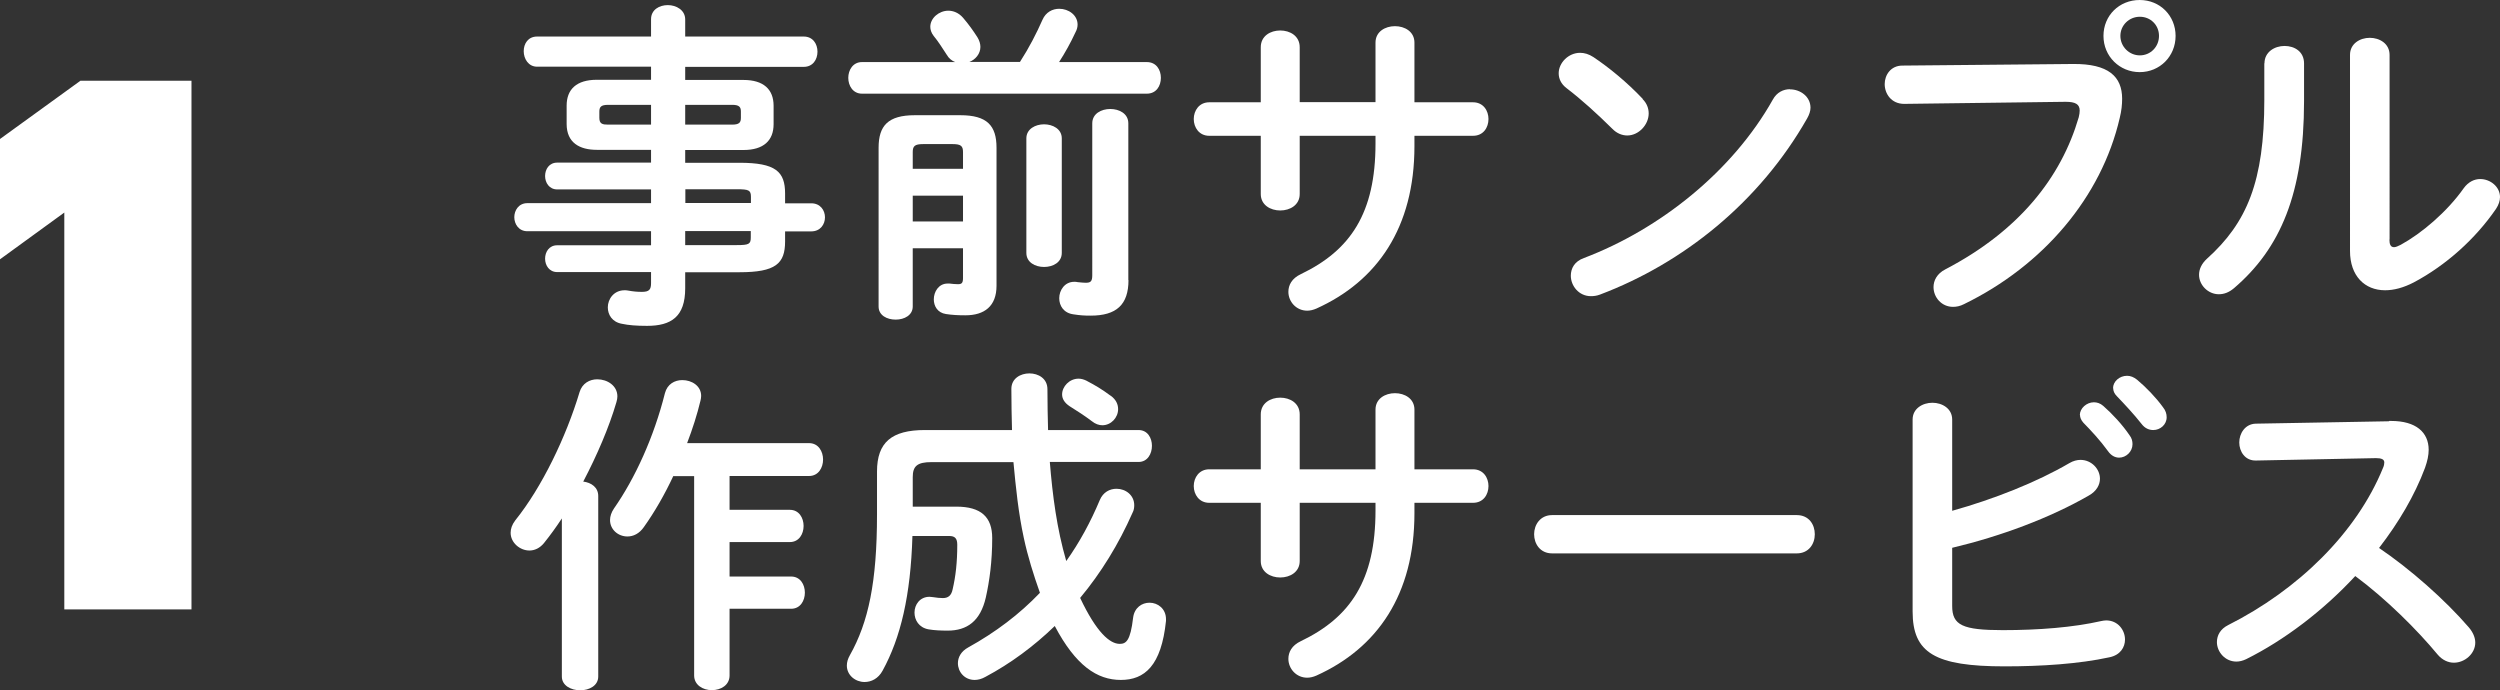 <?xml version="1.0" encoding="UTF-8"?><svg id="_レイヤー_2" xmlns="http://www.w3.org/2000/svg" viewBox="0 0 156.67 43.26"><rect x="0" y="0" width="156.67" height="43.26" fill="#333333" stroke="none"/><defs><style>.cls-1{fill:#fff;}</style></defs><g id="_レイヤー_1-2"><g><path class="cls-1" d="M37.4,9.39c-1.07,0-1.89-.44-1.89-1.62v-1.15c0-1.03,.63-1.62,1.89-1.62h3.4v-.82h-7.14c-.55,0-.84-.5-.84-.97s.27-.92,.84-.92h7.14V1.2c0-.59,.52-.88,1.05-.88s1.09,.31,1.09,.9v1.07h7.43c.57,0,.86,.46,.86,.95s-.29,.95-.86,.95h-7.43v.82h3.65c1.26,0,1.89,.59,1.89,1.62v1.15c0,1.03-.63,1.62-1.89,1.62h-3.65v.8h3.4c2.27,0,2.86,.55,2.86,1.93v.61h1.64c.57,0,.86,.44,.86,.88s-.29,.88-.86,.88h-1.64v.63c0,1.39-.59,1.93-2.86,1.93h-3.4v1.01c0,1.78-.88,2.35-2.39,2.35-.67,0-1.16-.04-1.58-.13-.61-.11-.88-.57-.88-1.03,0-.52,.38-1.07,1.05-1.07,.06,0,.15,0,.23,.02,.34,.06,.57,.08,.86,.08,.46,0,.57-.15,.57-.55v-.69h-5.88c-.5,0-.76-.42-.76-.84s.25-.84,.76-.84h5.88v-.88h-7.75c-.55,0-.82-.46-.82-.88s.27-.88,.82-.88h7.75v-.86h-5.88c-.5,0-.76-.42-.76-.84s.25-.84,.76-.84h5.88v-.8h-3.4Zm3.4-1.58v-1.24h-2.69c-.44,0-.55,.13-.55,.42v.4c0,.38,.21,.42,.55,.42h2.69Zm2.14,0h2.94c.44,0,.55-.13,.55-.42v-.4c0-.29-.11-.42-.55-.42h-2.94v1.24Zm0,4.91h4.12v-.38c0-.42-.13-.48-.88-.48h-3.23v.86Zm0,1.76v.88h3.23c.76,0,.88-.06,.88-.48v-.4h-4.12Z"/><path class="cls-1" d="M63.92,3.88c.59-.92,1.03-1.78,1.41-2.64,.21-.48,.63-.69,1.05-.69,.59,0,1.15,.4,1.15,.99,0,.15-.04,.32-.13,.48-.31,.67-.65,1.28-1.03,1.87h5.5c.59,0,.88,.48,.88,.99s-.29,.99-.88,.99h-17.85c-.57,0-.86-.5-.86-.99s.29-.99,.86-.99h5.84c-.21-.08-.4-.23-.53-.46-.25-.38-.52-.82-.82-1.18-.15-.19-.21-.4-.21-.57,0-.55,.55-1.01,1.13-1.01,.31,0,.65,.13,.92,.44,.36,.42,.63,.8,.9,1.22,.13,.21,.19,.42,.19,.61,0,.44-.32,.8-.69,.94h3.15Zm-3.74,3.34c1.68,0,2.27,.65,2.27,2.04v8.65c0,1.28-.76,1.85-1.95,1.85-.46,0-.82-.02-1.22-.08-.53-.08-.76-.5-.76-.92,0-.48,.31-.99,.86-.99h.13c.17,.02,.34,.04,.53,.04,.23,0,.31-.08,.31-.38v-1.87h-3.15v3.65c0,.54-.52,.82-1.07,.82s-1.07-.27-1.07-.82V9.26c0-1.38,.59-2.04,2.27-2.04h2.86Zm-2.33,1.81c-.53,0-.65,.13-.65,.5v1.05h3.15v-1.05c0-.38-.13-.5-.65-.5h-1.85Zm2.5,3.23h-3.15v1.62h3.15v-1.62Zm3.97-3.59c0-.59,.57-.88,1.11-.88s1.11,.29,1.11,.88v7.18c0,.59-.55,.88-1.11,.88s-1.11-.29-1.11-.88v-7.18Zm6.4,8.88c0,1.55-.76,2.23-2.37,2.23-.44,0-.67-.02-1.07-.08-.63-.08-.9-.55-.9-1.01,0-.5,.34-1.03,.94-1.03,.06,0,.15,0,.21,.02,.19,.02,.38,.04,.5,.04,.32,0,.42-.08,.42-.48V7.73c0-.61,.57-.9,1.13-.9s1.13,.29,1.13,.9v9.83Z"/><path class="cls-1" d="M81.45,12.16c0,.69-.61,1.03-1.22,1.03s-1.22-.34-1.22-1.03v-3.65h-3.23c-.63,0-.97-.52-.97-1.05s.34-1.05,.97-1.05h3.23V2.96c0-.71,.61-1.05,1.22-1.05s1.22,.34,1.22,1.05v3.44h4.75V2.67c0-.69,.61-1.03,1.22-1.03s1.22,.34,1.22,1.03v3.74h3.67c.65,0,.97,.53,.97,1.05s-.31,1.05-.97,1.05h-3.67v.65c0,5.1-2.33,8.46-6.15,10.18-.19,.08-.38,.13-.57,.13-.69,0-1.18-.57-1.18-1.18,0-.42,.21-.84,.78-1.11,3.11-1.49,4.68-3.82,4.68-8.19v-.48h-4.75v3.65Z"/><path class="cls-1" d="M102.94,6.21c.27,.27,.38,.59,.38,.9,0,.71-.63,1.38-1.34,1.38-.31,0-.65-.12-.94-.42-.95-.94-1.93-1.83-2.86-2.54-.36-.27-.5-.61-.5-.94,0-.65,.61-1.28,1.34-1.28,.27,0,.55,.08,.84,.27,.97,.65,2.1,1.57,3.09,2.62Zm9.24-.61c.65,0,1.28,.46,1.28,1.15,0,.21-.08,.44-.21,.67-3,5.27-7.77,9.07-12.98,11.04-.21,.08-.4,.1-.57,.1-.76,0-1.26-.65-1.26-1.28,0-.46,.23-.9,.82-1.11,4.77-1.81,9.32-5.44,11.84-9.93,.25-.46,.67-.65,1.07-.65Z"/><path class="cls-1" d="M129.92,4.01c2.2-.02,3.07,.78,3.07,2.18,0,.36-.04,.76-.15,1.2-1.15,4.98-4.81,9.26-9.76,11.67-.25,.13-.48,.17-.69,.17-.71,0-1.22-.59-1.22-1.24,0-.4,.21-.84,.74-1.11,4.64-2.42,7.26-5.77,8.36-9.53,.04-.17,.06-.29,.06-.42,0-.4-.27-.55-.88-.55l-10.12,.13c-.8,0-1.22-.63-1.22-1.24,0-.57,.38-1.16,1.11-1.16l10.71-.1Zm6.42-1.76c0,1.28-.99,2.27-2.25,2.27s-2.27-.99-2.27-2.27,.99-2.25,2.27-2.25,2.25,.99,2.25,2.25Zm-3.46,0c0,.67,.55,1.22,1.22,1.22s1.2-.54,1.2-1.22-.53-1.2-1.2-1.2-1.22,.53-1.22,1.2Z"/><path class="cls-1" d="M141.91,3.97c0-.71,.63-1.09,1.26-1.09s1.22,.36,1.22,1.09v2.37c0,5.79-1.49,9.24-4.39,11.72-.32,.27-.63,.38-.95,.38-.67,0-1.24-.57-1.24-1.22,0-.34,.15-.69,.5-1.01,2.5-2.25,3.59-4.83,3.59-9.95V3.97Zm7.83,11.04c0,.31,.08,.48,.29,.48,.1,0,.25-.06,.42-.15,1.3-.71,2.9-2.06,3.95-3.55,.29-.4,.67-.57,1.03-.57,.63,0,1.24,.48,1.24,1.13,0,.23-.08,.48-.25,.74-1.3,1.89-3.13,3.53-5.14,4.6-.65,.34-1.26,.5-1.81,.5-1.28,0-2.2-.9-2.2-2.46V3.44c0-.71,.63-1.07,1.24-1.07s1.24,.36,1.24,1.07V15.01Z"/><path class="cls-1" d="M35.21,32.49c-.36,.55-.74,1.07-1.11,1.53-.27,.34-.61,.48-.92,.48-.61,0-1.18-.5-1.18-1.11,0-.25,.08-.5,.29-.78,1.66-2.06,3.19-5.23,4.03-8.04,.17-.55,.63-.8,1.11-.8,.63,0,1.26,.4,1.26,1.07,0,.1-.02,.23-.06,.36-.46,1.58-1.22,3.34-2.08,4.98,.5,.06,.94,.36,.94,.9v11.32c0,.57-.57,.86-1.13,.86s-1.15-.29-1.15-.86v-9.91Zm6.99-2.67c-.55,1.18-1.18,2.27-1.85,3.21-.29,.42-.67,.59-1.03,.59-.59,0-1.09-.44-1.09-1.03,0-.23,.08-.48,.25-.73,1.32-1.89,2.5-4.47,3.19-7.22,.15-.57,.61-.82,1.09-.82,.59,0,1.18,.36,1.18,.99,0,.11-.02,.19-.04,.29-.21,.88-.5,1.78-.84,2.67h7.64c.59,0,.88,.52,.88,1.03s-.29,1.03-.88,1.03h-4.98v2.12h3.78c.57,0,.86,.5,.86,1.01s-.29,1.01-.86,1.01h-3.78v2.16h3.86c.57,0,.86,.5,.86,1.01s-.29,1.01-.86,1.01h-3.86v4.18c0,.61-.55,.92-1.11,.92s-1.11-.32-1.11-.92v-12.49h-1.3Z"/><path class="cls-1" d="M58.38,28.96c-.9,0-1.18,.25-1.18,.94v1.85h2.73c1.55,0,2.25,.65,2.25,1.97,0,1.47-.17,2.69-.4,3.72-.34,1.49-1.18,2.08-2.39,2.08-.46,0-.84-.02-1.2-.08-.61-.11-.88-.59-.88-1.05,0-.5,.34-.99,.94-.99,.06,0,.15,.02,.21,.02,.27,.04,.42,.06,.63,.06,.32,0,.53-.15,.61-.55,.19-.82,.29-1.68,.29-2.79,0-.4-.15-.55-.5-.55h-2.31c-.11,3.74-.74,6.38-1.87,8.44-.27,.5-.71,.71-1.13,.71-.57,0-1.11-.42-1.11-1.03,0-.21,.06-.42,.19-.65,1.16-2.06,1.7-4.58,1.7-8.82v-2.69c0-1.83,.92-2.6,3-2.6h5.46c-.02-.82-.04-1.68-.04-2.58,0-.65,.57-.97,1.13-.97s1.13,.32,1.13,.99c0,.9,.02,1.76,.04,2.56h5.67c.57,0,.84,.5,.84,.99s-.27,1.01-.84,1.01h-5.56c.17,2.1,.44,4.18,1.03,6.21,.84-1.18,1.53-2.46,2.1-3.82,.21-.5,.63-.71,1.05-.71,.57,0,1.11,.4,1.11,1.03,0,.15-.02,.32-.11,.48-.86,1.95-1.97,3.76-3.28,5.33,1.03,2.18,1.87,2.88,2.48,2.88,.4,0,.67-.19,.84-1.64,.08-.63,.55-.94,1.03-.94,.52,0,1.03,.38,1.03,1.03v.11c-.29,2.81-1.34,3.7-2.83,3.7s-2.83-.9-4.14-3.38c-1.3,1.26-2.77,2.35-4.35,3.19-.23,.13-.46,.19-.67,.19-.63,0-1.05-.5-1.05-1.05,0-.36,.19-.74,.65-.99,1.7-.94,3.21-2.08,4.49-3.42-.4-1.13-.76-2.27-1.01-3.44-.34-1.57-.5-3.15-.65-4.75h-5.14Zm11.23-4.16c.34,.25,.46,.55,.46,.84,0,.53-.44,1.01-.99,1.01-.21,0-.44-.08-.65-.25-.53-.4-.88-.61-1.41-.95-.31-.21-.46-.46-.46-.73,0-.5,.46-.99,1.03-.99,.15,0,.31,.04,.48,.12,.61,.32,.99,.55,1.53,.95Z"/><path class="cls-1" d="M81.45,35.16c0,.69-.61,1.03-1.22,1.03s-1.22-.34-1.22-1.03v-3.65h-3.23c-.63,0-.97-.52-.97-1.05s.34-1.05,.97-1.05h3.23v-3.44c0-.71,.61-1.05,1.22-1.05s1.22,.34,1.22,1.05v3.44h4.75v-3.74c0-.69,.61-1.03,1.22-1.03s1.22,.34,1.22,1.03v3.74h3.67c.65,0,.97,.53,.97,1.05s-.31,1.05-.97,1.05h-3.67v.65c0,5.1-2.33,8.46-6.15,10.18-.19,.08-.38,.13-.57,.13-.69,0-1.18-.57-1.18-1.18,0-.42,.21-.84,.78-1.11,3.11-1.49,4.68-3.82,4.68-8.19v-.48h-4.75v3.65Z"/><path class="cls-1" d="M112.6,32.28c.76,0,1.13,.59,1.13,1.2s-.38,1.2-1.13,1.2h-15.33c-.76,0-1.13-.61-1.13-1.2s.38-1.2,1.13-1.2h15.33Z"/><path class="cls-1" d="M122.34,32.01c2.62-.73,5.31-1.8,7.33-2.98,.25-.15,.5-.21,.71-.21,.69,0,1.22,.57,1.22,1.18,0,.38-.21,.78-.69,1.05-2.44,1.41-5.54,2.56-8.57,3.28v3.65c0,1.2,.65,1.51,3.17,1.51,2.25,0,4.41-.17,6.17-.57,.1-.02,.21-.04,.31-.04,.74,0,1.18,.61,1.18,1.2,0,.48-.29,.97-.97,1.11-1.93,.42-4.28,.57-6.57,.57-4.37,0-5.77-.84-5.77-3.44v-12.03c0-.69,.63-1.05,1.24-1.05s1.24,.36,1.24,1.05v5.73Zm8-6c0-.42,.42-.8,.88-.8,.19,0,.4,.06,.59,.23,.57,.5,1.2,1.18,1.64,1.83,.15,.19,.19,.38,.19,.57,0,.46-.4,.84-.84,.84-.25,0-.5-.13-.69-.4-.5-.69-1.07-1.3-1.55-1.79-.15-.17-.21-.34-.21-.48Zm2.08-1.68c0-.42,.4-.78,.88-.78,.21,0,.42,.08,.63,.25,.55,.46,1.18,1.11,1.62,1.72,.17,.21,.23,.42,.23,.63,0,.46-.4,.8-.84,.8-.25,0-.52-.1-.73-.38-.48-.61-1.07-1.24-1.55-1.74-.17-.17-.23-.34-.23-.5Z"/><path class="cls-1" d="M149.72,26.38h.13c1.55,0,2.35,.71,2.35,1.81,0,.34-.08,.71-.23,1.13-.65,1.74-1.66,3.44-2.88,5.02,1.95,1.32,4.14,3.25,5.63,4.98,.27,.32,.4,.65,.4,.95,0,.69-.65,1.26-1.34,1.26-.34,0-.71-.15-1.01-.5-1.3-1.57-3.23-3.49-5.17-4.93-2.04,2.2-4.47,4.03-6.84,5.21-.21,.1-.42,.15-.61,.15-.71,0-1.22-.61-1.22-1.22,0-.42,.21-.82,.71-1.07,4.37-2.2,8.04-5.77,9.7-9.85,.06-.13,.08-.25,.08-.34,0-.19-.17-.27-.52-.27l-7.52,.15c-.69,.02-1.05-.57-1.05-1.13s.36-1.16,1.03-1.18l8.36-.15Z"/></g><path class="cls-1" d="M12,38.19H4.03V13.32L0,16.25v-7.54l5.04-3.65h6.96V38.19Z"/></g></svg>